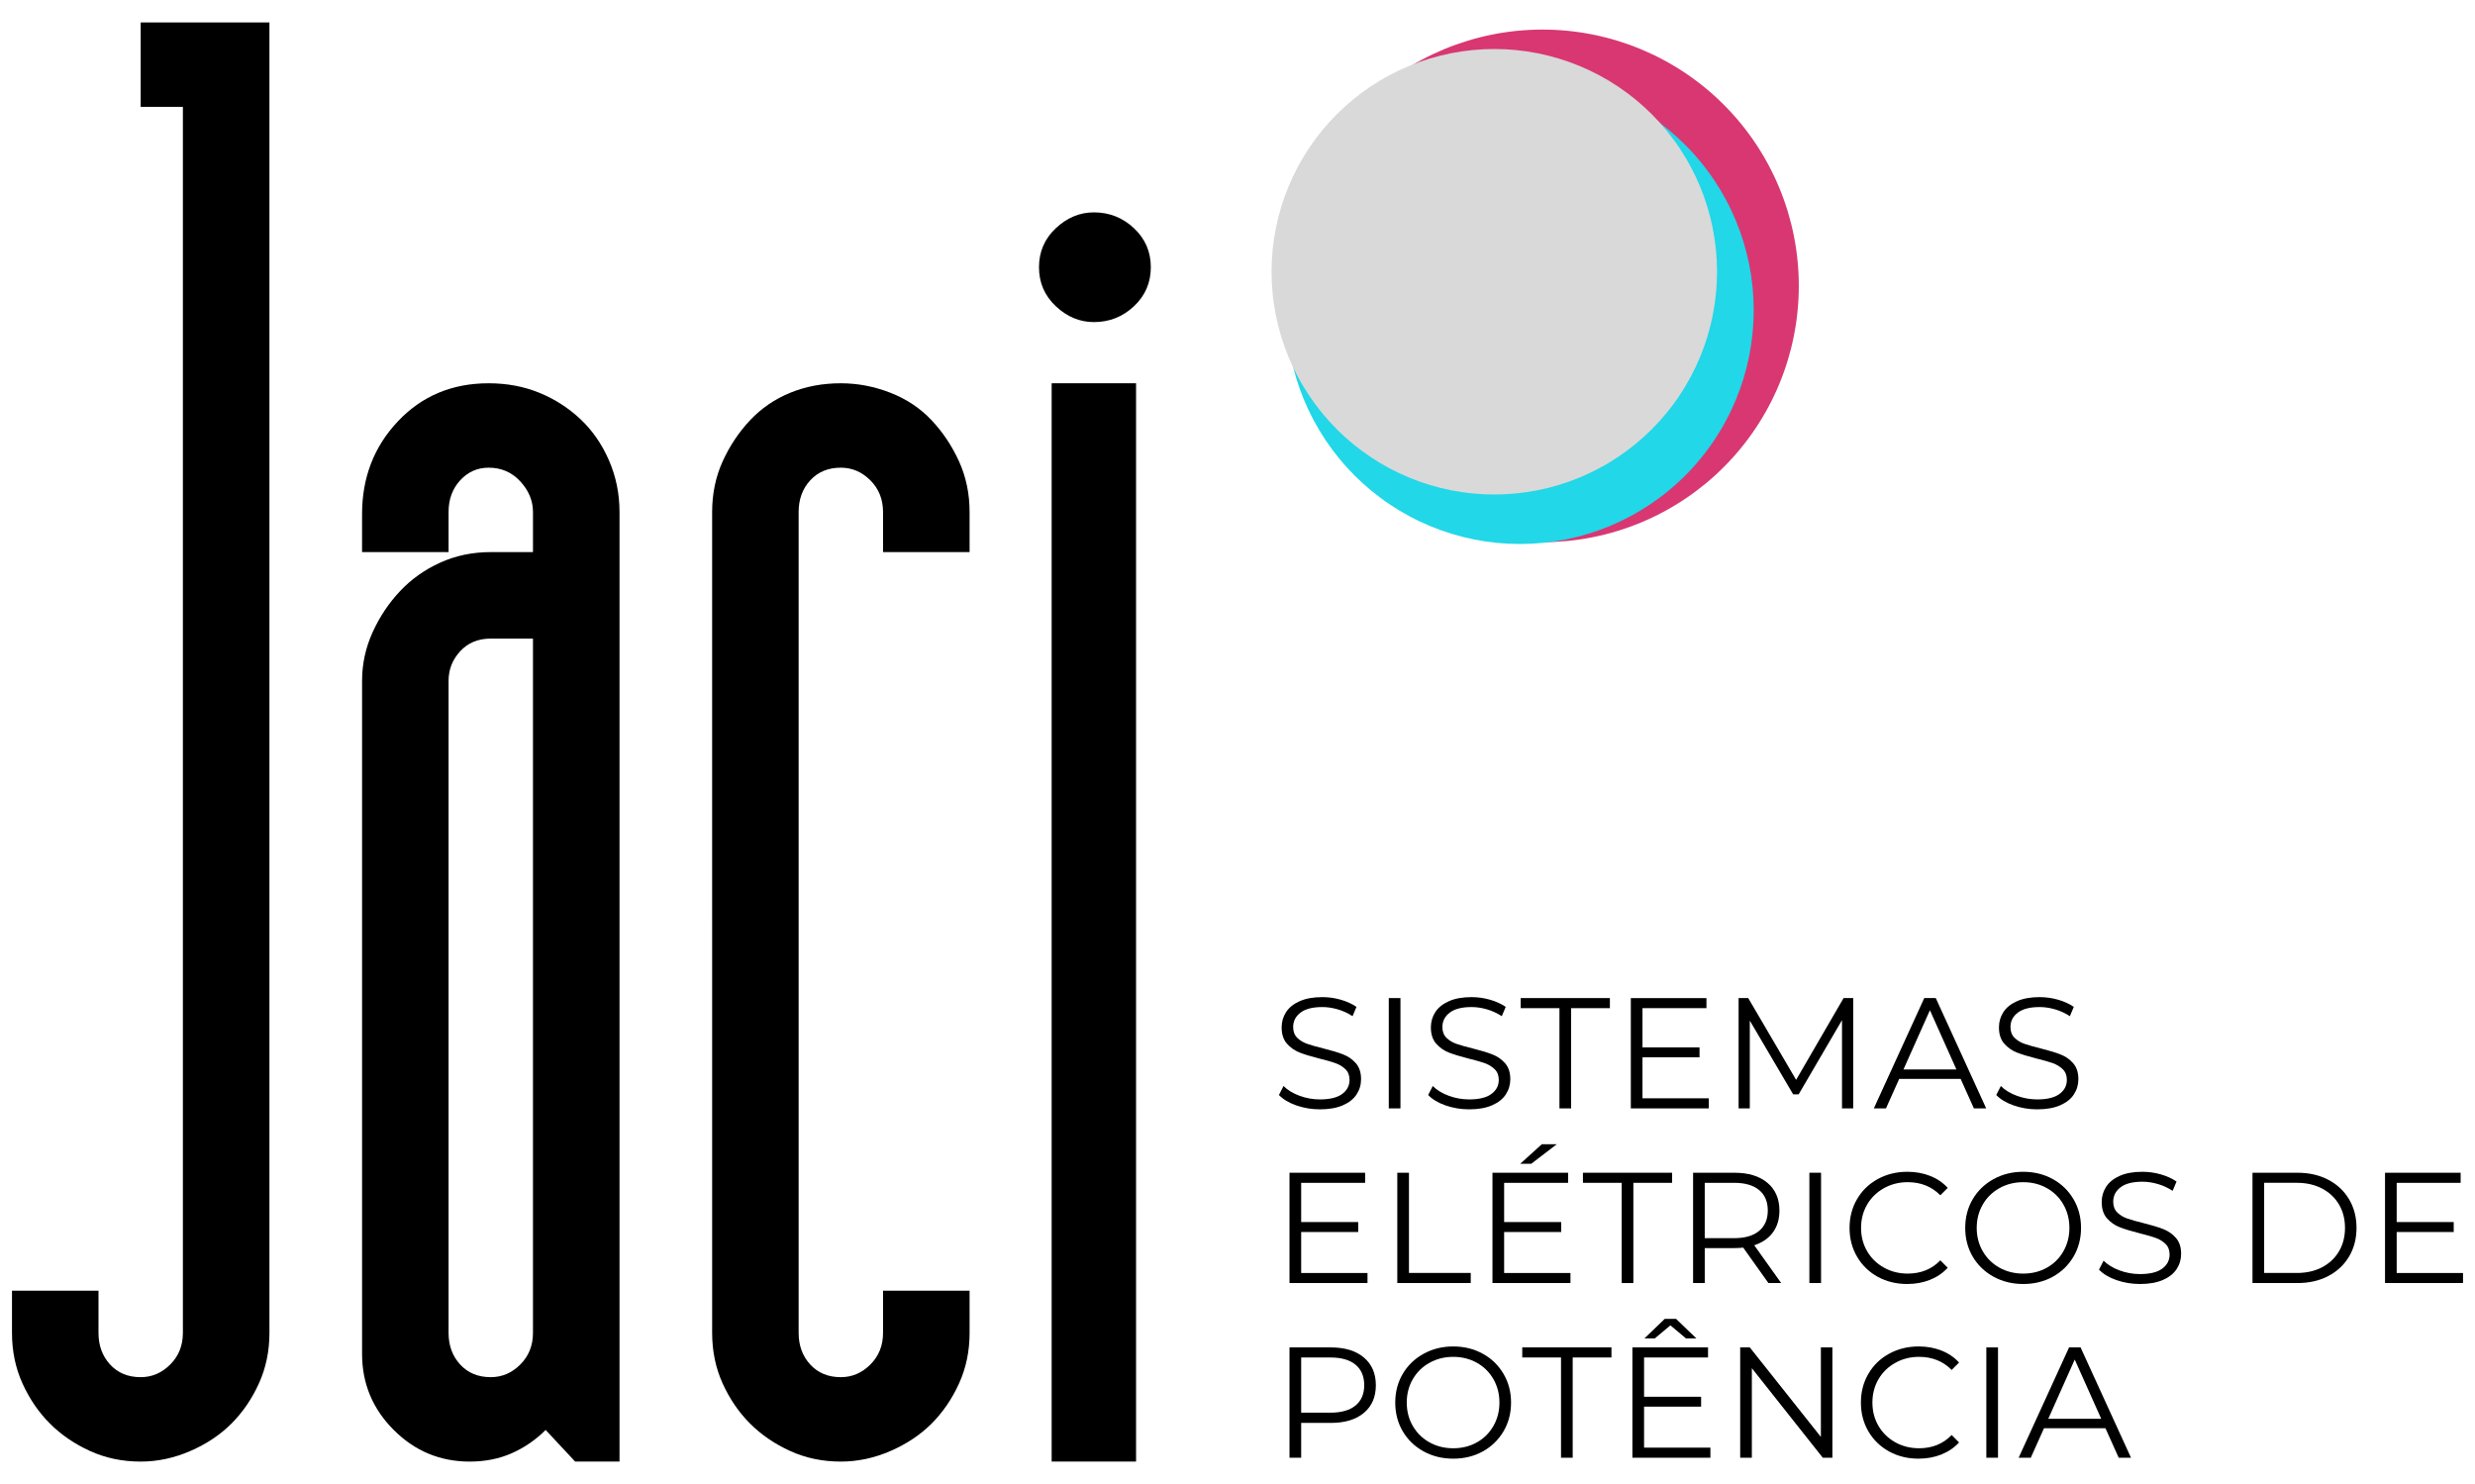 <?xml version="1.0" encoding="utf-8"?>
<!-- Generator: Adobe Illustrator 16.0.0, SVG Export Plug-In . SVG Version: 6.00 Build 0)  -->
<!DOCTYPE svg PUBLIC "-//W3C//DTD SVG 1.1//EN" "http://www.w3.org/Graphics/SVG/1.1/DTD/svg11.dtd">
<svg version="1.1" id="Layer_1" xmlns="http://www.w3.org/2000/svg" xmlns:xlink="http://www.w3.org/1999/xlink" x="0px" y="0px"
	 width="345.586px" height="207.214px" viewBox="0 0 345.586 207.214" enable-background="new 0 0 345.586 207.214"
	 xml:space="preserve">
<g>
	<path fill="#D83772" d="M215.378,4.129c-0.587,0-1.172,0.015-1.756,0.043c-0.586,0.029-1.17,0.071-1.752,0.129
		c-0.584,0.058-1.164,0.128-1.744,0.215c-0.58,0.086-1.157,0.185-1.731,0.3s-1.146,0.243-1.714,0.385
		c-0.568,0.142-1.132,0.298-1.692,0.468c-0.561,0.171-1.117,0.354-1.669,0.551c-0.552,0.197-1.098,0.409-1.64,0.632
		c-0.541,0.225-1.075,0.462-1.605,0.712c-0.528,0.25-1.052,0.514-1.568,0.79c-0.518,0.276-1.027,0.564-1.528,0.865
		c-0.503,0.301-0.998,0.615-1.484,0.94c-0.487,0.326-0.967,0.663-1.438,1.012c-0.47,0.348-0.932,0.708-1.385,1.08
		c-0.453,0.372-0.896,0.754-1.33,1.147s-0.858,0.798-1.272,1.212c-0.414,0.414-0.817,0.838-1.211,1.271
		c-0.394,0.435-0.776,0.878-1.147,1.331s-0.731,0.914-1.081,1.385c-0.348,0.47-0.687,0.949-1.011,1.436
		c-0.326,0.487-0.64,0.981-0.94,1.484c-0.301,0.502-0.59,1.012-0.865,1.528c-0.276,0.517-0.54,1.04-0.79,1.568
		c-0.251,0.53-0.489,1.066-0.713,1.607c-0.224,0.541-0.435,1.086-0.632,1.639c-0.197,0.551-0.381,1.107-0.551,1.668
		s-0.326,1.125-0.469,1.693c-0.142,0.569-0.271,1.139-0.385,1.715c-0.115,0.574-0.214,1.151-0.301,1.73
		c-0.086,0.58-0.158,1.161-0.215,1.744c-0.058,0.583-0.101,1.167-0.129,1.752c-0.029,0.585-0.043,1.171-0.043,1.756
		s0.014,1.171,0.043,1.756c0.028,0.585,0.071,1.168,0.129,1.752c0.057,0.583,0.129,1.164,0.215,1.743
		c0.087,0.58,0.186,1.157,0.301,1.731c0.114,0.574,0.243,1.146,0.385,1.715c0.143,0.567,0.299,1.132,0.469,1.693
		c0.17,0.561,0.354,1.115,0.551,1.667c0.197,0.551,0.408,1.098,0.632,1.639c0.224,0.541,0.462,1.077,0.713,1.605
		c0.25,0.53,0.514,1.054,0.79,1.57c0.275,0.516,0.564,1.025,0.865,1.528c0.301,0.502,0.614,0.997,0.94,1.484
		c0.324,0.486,0.663,0.965,1.011,1.436c0.35,0.471,0.71,0.932,1.081,1.385c0.371,0.453,0.754,0.896,1.147,1.33
		c0.394,0.435,0.797,0.859,1.211,1.273s0.839,0.817,1.272,1.211s0.877,0.776,1.33,1.147c0.453,0.371,0.915,0.731,1.385,1.081
		c0.471,0.349,0.95,0.686,1.438,1.012c0.486,0.324,0.981,0.638,1.484,0.938c0.501,0.303,1.011,0.591,1.528,0.867
		c0.517,0.276,1.04,0.539,1.568,0.79c0.53,0.25,1.064,0.487,1.605,0.711c0.542,0.225,1.088,0.435,1.64,0.632
		s1.108,0.381,1.669,0.551c0.561,0.17,1.124,0.328,1.692,0.47c0.567,0.142,1.14,0.271,1.714,0.384
		c0.574,0.115,1.151,0.215,1.731,0.301s1.16,0.158,1.744,0.215c0.582,0.057,1.166,0.1,1.752,0.128
		c0.584,0.029,1.169,0.043,1.756,0.043c0.586,0,1.171-0.014,1.755-0.043c0.586-0.029,1.17-0.072,1.752-0.128
		c0.584-0.058,1.166-0.13,1.744-0.215c0.58-0.085,1.157-0.186,1.731-0.301c0.574-0.113,1.146-0.242,1.714-0.384
		c0.568-0.142,1.132-0.3,1.692-0.47c0.561-0.169,1.117-0.354,1.669-0.551s1.098-0.407,1.64-0.632
		c0.541-0.224,1.075-0.461,1.605-0.711c0.529-0.251,1.052-0.514,1.568-0.79c0.518-0.276,1.027-0.564,1.528-0.867
		c0.503-0.301,0.999-0.614,1.484-0.938c0.487-0.326,0.967-0.663,1.438-1.012c0.47-0.35,0.932-0.71,1.385-1.081
		c0.453-0.372,0.896-0.754,1.33-1.147s0.858-0.797,1.272-1.211c0.415-0.414,0.817-0.838,1.211-1.273
		c0.394-0.434,0.776-0.877,1.147-1.33c0.371-0.453,0.732-0.914,1.081-1.385c0.35-0.471,0.687-0.95,1.011-1.436
		c0.326-0.487,0.64-0.982,0.94-1.484c0.301-0.503,0.59-1.012,0.866-1.528c0.275-0.517,0.539-1.04,0.789-1.57
		c0.252-0.528,0.489-1.064,0.713-1.605c0.224-0.542,0.435-1.088,0.632-1.639c0.198-0.552,0.382-1.107,0.552-1.667
		c0.169-0.561,0.325-1.125,0.468-1.693c0.142-0.569,0.271-1.141,0.385-1.715c0.115-0.575,0.214-1.152,0.302-1.731
		c0.085-0.579,0.157-1.16,0.214-1.743c0.058-0.584,0.101-1.167,0.13-1.752c0.028-0.585,0.042-1.171,0.042-1.756
		s-0.014-1.171-0.042-1.756c-0.029-0.585-0.072-1.169-0.13-1.752c-0.057-0.583-0.129-1.164-0.214-1.744
		c-0.088-0.579-0.187-1.156-0.302-1.73c-0.114-0.576-0.243-1.146-0.385-1.715c-0.143-0.567-0.299-1.132-0.468-1.693
		c-0.17-0.561-0.354-1.117-0.552-1.668c-0.197-0.552-0.408-1.098-0.632-1.639c-0.224-0.542-0.461-1.077-0.713-1.607
		c-0.25-0.529-0.514-1.052-0.789-1.568c-0.276-0.517-0.565-1.026-0.866-1.528c-0.301-0.503-0.614-0.997-0.94-1.484
		c-0.324-0.487-0.661-0.966-1.011-1.436c-0.349-0.471-0.71-0.932-1.081-1.385s-0.754-0.896-1.147-1.331
		c-0.394-0.434-0.796-0.857-1.211-1.271c-0.414-0.415-0.839-0.819-1.272-1.212s-0.877-0.776-1.33-1.147
		c-0.453-0.371-0.915-0.731-1.385-1.08c-0.471-0.349-0.95-0.686-1.438-1.012c-0.485-0.326-0.981-0.639-1.484-0.94
		c-0.501-0.301-1.011-0.589-1.528-0.865c-0.517-0.276-1.039-0.54-1.568-0.79c-0.53-0.25-1.064-0.487-1.605-0.712
		c-0.542-0.224-1.088-0.435-1.64-0.632c-0.552-0.196-1.108-0.38-1.669-0.551c-0.561-0.17-1.124-0.326-1.692-0.468
		c-0.567-0.142-1.14-0.271-1.714-0.385s-1.151-0.214-1.731-0.3c-0.578-0.087-1.16-0.157-1.744-0.215
		c-0.582-0.058-1.166-0.101-1.752-0.129C216.549,4.145,215.964,4.129,215.378,4.129z"/>
	<path fill="#21D7E8" d="M212.229,10.674c-0.534,0-1.068,0.013-1.602,0.039c-0.534,0.026-1.065,0.066-1.599,0.119
		c-0.531,0.052-1.061,0.117-1.589,0.196c-0.529,0.078-1.056,0.17-1.58,0.273c-0.523,0.105-1.044,0.221-1.563,0.351
		c-0.519,0.13-1.033,0.272-1.544,0.428c-0.511,0.154-1.019,0.322-1.521,0.502c-0.503,0.18-1.001,0.372-1.495,0.576
		c-0.493,0.205-0.982,0.421-1.464,0.65c-0.483,0.228-0.961,0.468-1.432,0.72c-0.471,0.252-0.937,0.515-1.395,0.79
		c-0.457,0.275-0.909,0.561-1.354,0.857s-0.881,0.605-1.31,0.922c-0.429,0.319-0.85,0.647-1.263,0.986
		c-0.414,0.339-0.817,0.688-1.214,1.046c-0.396,0.359-0.782,0.728-1.161,1.104c-0.377,0.378-0.745,0.765-1.104,1.161
		c-0.358,0.395-0.707,0.8-1.046,1.212c-0.339,0.415-0.667,0.834-0.986,1.264c-0.317,0.429-0.625,0.866-0.922,1.31
		c-0.297,0.445-0.583,0.895-0.857,1.353c-0.275,0.458-0.537,0.924-0.79,1.395c-0.251,0.471-0.492,0.949-0.72,1.432
		c-0.229,0.481-0.444,0.971-0.65,1.463c-0.204,0.494-0.396,0.993-0.575,1.496c-0.18,0.502-0.348,1.01-0.503,1.521
		c-0.154,0.511-0.298,1.025-0.428,1.543c-0.13,0.519-0.246,1.04-0.351,1.563c-0.104,0.524-0.196,1.051-0.273,1.58
		c-0.079,0.527-0.144,1.058-0.196,1.589c-0.053,0.533-0.093,1.064-0.119,1.599c-0.026,0.533-0.038,1.067-0.038,1.602
		s0.012,1.067,0.038,1.602c0.026,0.533,0.066,1.066,0.119,1.598s0.117,1.062,0.196,1.591c0.077,0.527,0.17,1.055,0.273,1.578
		c0.104,0.524,0.221,1.045,0.351,1.563c0.13,0.519,0.273,1.033,0.428,1.545c0.155,0.511,0.323,1.018,0.503,1.521
		c0.18,0.502,0.371,1.001,0.575,1.494c0.206,0.494,0.422,0.981,0.65,1.465c0.228,0.483,0.469,0.959,0.72,1.432
		c0.253,0.471,0.515,0.935,0.79,1.393c0.274,0.458,0.561,0.91,0.857,1.354c0.297,0.443,0.604,0.88,0.922,1.309
		c0.319,0.429,0.647,0.851,0.986,1.263c0.339,0.413,0.688,0.817,1.046,1.214c0.359,0.395,0.728,0.783,1.104,1.16
		c0.379,0.378,0.766,0.746,1.161,1.104c0.396,0.359,0.8,0.708,1.214,1.047c0.413,0.339,0.834,0.668,1.263,0.986
		c0.429,0.319,0.865,0.625,1.31,0.922s0.896,0.583,1.354,0.857c0.458,0.274,0.924,0.539,1.395,0.79
		c0.471,0.253,0.948,0.492,1.432,0.721c0.481,0.228,0.971,0.445,1.464,0.649c0.494,0.205,0.992,0.396,1.495,0.577
		c0.503,0.18,1.011,0.347,1.521,0.502c0.511,0.155,1.025,0.297,1.544,0.427s1.039,0.247,1.563,0.351
		c0.524,0.105,1.051,0.196,1.58,0.275c0.528,0.079,1.058,0.144,1.589,0.196c0.533,0.052,1.064,0.091,1.599,0.117
		c0.533,0.026,1.067,0.04,1.602,0.04s1.067-0.014,1.602-0.04c0.533-0.026,1.066-0.065,1.598-0.117
		c0.531-0.053,1.062-0.118,1.591-0.196c0.528-0.079,1.055-0.169,1.578-0.275c0.524-0.104,1.045-0.221,1.563-0.351
		s1.032-0.272,1.545-0.427c0.511-0.156,1.018-0.323,1.521-0.502c0.502-0.181,1.001-0.373,1.493-0.577
		c0.495-0.204,0.982-0.421,1.466-0.649c0.482-0.229,0.959-0.468,1.432-0.721c0.471-0.251,0.935-0.515,1.393-0.79
		c0.459-0.275,0.91-0.561,1.354-0.857c0.443-0.297,0.881-0.604,1.31-0.922c0.429-0.318,0.851-0.646,1.263-0.986
		c0.413-0.338,0.817-0.688,1.214-1.047c0.395-0.359,0.783-0.726,1.16-1.104c0.378-0.377,0.747-0.765,1.104-1.16
		c0.358-0.396,0.708-0.801,1.046-1.214c0.34-0.413,0.669-0.834,0.986-1.263c0.319-0.429,0.625-0.866,0.922-1.309
		c0.297-0.444,0.583-0.896,0.857-1.354c0.275-0.458,0.539-0.922,0.79-1.393c0.253-0.472,0.491-0.949,0.721-1.432
		c0.228-0.483,0.444-0.971,0.649-1.465c0.204-0.493,0.396-0.992,0.577-1.494c0.18-0.504,0.347-1.011,0.503-1.521
		c0.154-0.512,0.296-1.026,0.426-1.545c0.13-0.518,0.247-1.039,0.353-1.563c0.104-0.523,0.194-1.051,0.273-1.578
		c0.078-0.529,0.144-1.059,0.196-1.591c0.052-0.532,0.091-1.064,0.117-1.598c0.026-0.534,0.04-1.067,0.04-1.602
		s-0.014-1.068-0.04-1.602c-0.026-0.534-0.065-1.066-0.117-1.599c-0.053-0.532-0.118-1.062-0.196-1.589
		c-0.079-0.529-0.17-1.055-0.273-1.58c-0.105-0.523-0.223-1.044-0.353-1.563c-0.13-0.518-0.271-1.033-0.426-1.543
		c-0.156-0.511-0.323-1.019-0.503-1.521c-0.181-0.503-0.373-1.001-0.577-1.496c-0.205-0.493-0.422-0.982-0.649-1.463
		c-0.229-0.483-0.468-0.961-0.721-1.432c-0.251-0.471-0.515-0.936-0.79-1.395c-0.274-0.458-0.561-0.908-0.857-1.353
		c-0.297-0.444-0.603-0.881-0.922-1.31c-0.317-0.43-0.646-0.849-0.986-1.264c-0.338-0.413-0.688-0.817-1.046-1.212
		c-0.357-0.396-0.727-0.783-1.104-1.161c-0.377-0.377-0.766-0.745-1.16-1.104c-0.396-0.359-0.801-0.707-1.214-1.046
		c-0.412-0.338-0.834-0.667-1.263-0.986c-0.429-0.317-0.866-0.625-1.31-0.922c-0.444-0.297-0.896-0.583-1.354-0.857
		c-0.458-0.275-0.922-0.537-1.393-0.79c-0.473-0.251-0.949-0.492-1.432-0.72c-0.483-0.229-0.971-0.446-1.466-0.65
		c-0.492-0.204-0.991-0.396-1.493-0.576c-0.504-0.181-1.011-0.348-1.521-0.502c-0.513-0.156-1.026-0.298-1.545-0.428
		c-0.519-0.129-1.039-0.246-1.563-0.351c-0.523-0.104-1.05-0.196-1.578-0.273c-0.529-0.079-1.06-0.144-1.591-0.196
		c-0.531-0.053-1.064-0.093-1.598-0.119C213.296,10.687,212.763,10.674,212.229,10.674z"/>
	<path fill="#D9D9D9" d="M208.65,6.842c-0.51,0-1.018,0.013-1.526,0.038c-0.508,0.025-1.016,0.062-1.522,0.113
		c-0.507,0.05-1.013,0.112-1.515,0.187c-0.504,0.075-1.006,0.162-1.505,0.261c-0.499,0.099-0.996,0.211-1.488,0.334
		c-0.495,0.125-0.985,0.26-1.473,0.407c-0.487,0.148-0.971,0.308-1.449,0.479c-0.479,0.171-0.954,0.355-1.424,0.55
		c-0.471,0.194-0.936,0.4-1.396,0.619s-0.916,0.446-1.364,0.686c-0.449,0.24-0.893,0.49-1.328,0.752
		c-0.437,0.261-0.866,0.535-1.29,0.816c-0.423,0.283-0.839,0.577-1.248,0.88c-0.409,0.304-0.811,0.616-1.204,0.938
		c-0.393,0.323-0.778,0.656-1.155,0.999c-0.377,0.341-0.746,0.692-1.104,1.052c-0.36,0.36-0.712,0.729-1.054,1.106
		c-0.341,0.377-0.674,0.762-0.997,1.156c-0.323,0.393-0.637,0.793-0.938,1.204c-0.304,0.409-0.597,0.824-0.88,1.249
		c-0.283,0.422-0.555,0.852-0.816,1.289c-0.262,0.437-0.514,0.878-0.752,1.329c-0.24,0.449-0.47,0.903-0.688,1.363
		c-0.217,0.46-0.424,0.925-0.619,1.396c-0.194,0.471-0.377,0.944-0.549,1.425c-0.172,0.479-0.33,0.962-0.479,1.448
		c-0.147,0.487-0.284,0.978-0.407,1.472c-0.124,0.494-0.235,0.99-0.334,1.489c-0.1,0.499-0.187,1.001-0.261,1.504
		c-0.076,0.504-0.139,1.009-0.188,1.516c-0.05,0.505-0.087,1.013-0.112,1.521c-0.024,0.508-0.037,1.018-0.037,1.526
		c0,0.509,0.013,1.019,0.037,1.527c0.025,0.508,0.063,1.016,0.112,1.521c0.049,0.507,0.111,1.012,0.188,1.516
		c0.074,0.502,0.161,1.005,0.261,1.503c0.099,0.5,0.21,0.996,0.334,1.49c0.123,0.495,0.26,0.985,0.407,1.472
		c0.148,0.486,0.307,0.969,0.479,1.448c0.172,0.48,0.354,0.954,0.549,1.425c0.195,0.471,0.402,0.935,0.619,1.396
		c0.218,0.46,0.447,0.914,0.688,1.363c0.238,0.449,0.49,0.892,0.752,1.328c0.262,0.438,0.533,0.867,0.816,1.29
		c0.283,0.424,0.576,0.84,0.88,1.249c0.302,0.41,0.615,0.811,0.938,1.204c0.323,0.394,0.656,0.779,0.997,1.156
		c0.342,0.377,0.693,0.746,1.054,1.106c0.358,0.36,0.728,0.711,1.104,1.052c0.377,0.342,0.763,0.675,1.155,0.999
		c0.394,0.321,0.795,0.635,1.204,0.938c0.409,0.303,0.825,0.597,1.248,0.878c0.424,0.283,0.854,0.555,1.29,0.817
		c0.436,0.262,0.879,0.512,1.328,0.752c0.448,0.24,0.904,0.468,1.364,0.686s0.925,0.424,1.396,0.619
		c0.47,0.195,0.944,0.378,1.424,0.55c0.479,0.171,0.962,0.331,1.449,0.479c0.487,0.147,0.978,0.283,1.473,0.407
		c0.492,0.123,0.989,0.235,1.488,0.334c0.499,0.1,1.001,0.187,1.505,0.261c0.502,0.074,1.008,0.137,1.515,0.186
		c0.507,0.051,1.015,0.088,1.522,0.113c0.509,0.025,1.017,0.038,1.526,0.038c0.509,0,1.018-0.013,1.525-0.038
		c0.51-0.025,1.016-0.062,1.522-0.113c0.507-0.049,1.013-0.112,1.515-0.186c0.504-0.075,1.006-0.162,1.505-0.261
		c0.499-0.099,0.996-0.211,1.49-0.334c0.493-0.125,0.983-0.26,1.471-0.407c0.487-0.148,0.971-0.308,1.449-0.479
		c0.479-0.171,0.954-0.355,1.425-0.55c0.47-0.195,0.936-0.4,1.395-0.619c0.462-0.218,0.916-0.446,1.364-0.686
		c0.449-0.24,0.893-0.49,1.328-0.752c0.437-0.262,0.867-0.535,1.29-0.817c0.424-0.282,0.84-0.576,1.248-0.878
		c0.409-0.304,0.811-0.617,1.204-0.938c0.394-0.323,0.778-0.656,1.155-0.999c0.377-0.341,0.746-0.692,1.106-1.052
		c0.358-0.36,0.71-0.729,1.052-1.106c0.343-0.377,0.674-0.762,0.997-1.156c0.323-0.393,0.637-0.794,0.938-1.204
		c0.305-0.409,0.597-0.825,0.88-1.249c0.283-0.422,0.556-0.852,0.817-1.29c0.261-0.436,0.513-0.879,0.753-1.328
		c0.238-0.449,0.468-0.903,0.686-1.363c0.217-0.461,0.425-0.925,0.619-1.396c0.194-0.471,0.377-0.944,0.55-1.425
		c0.171-0.479,0.329-0.962,0.478-1.448c0.147-0.487,0.284-0.978,0.407-1.472c0.124-0.494,0.236-0.99,0.335-1.49
		c0.1-0.499,0.187-1.001,0.261-1.503c0.075-0.504,0.137-1.009,0.188-1.516c0.049-0.505,0.086-1.013,0.111-1.521
		c0.024-0.508,0.037-1.018,0.037-1.527c0-0.508-0.013-1.018-0.037-1.526c-0.025-0.508-0.063-1.016-0.111-1.521
		c-0.051-0.507-0.112-1.012-0.188-1.516c-0.074-0.502-0.161-1.005-0.261-1.504c-0.099-0.5-0.211-0.995-0.335-1.489
		c-0.123-0.495-0.26-0.985-0.407-1.472c-0.148-0.486-0.307-0.969-0.478-1.448c-0.173-0.48-0.355-0.954-0.55-1.425
		c-0.194-0.471-0.402-0.936-0.619-1.396c-0.218-0.46-0.447-0.914-0.686-1.363c-0.24-0.45-0.492-0.892-0.753-1.329
		c-0.262-0.438-0.534-0.867-0.817-1.289c-0.283-0.424-0.575-0.84-0.88-1.249c-0.302-0.41-0.615-0.811-0.938-1.204
		c-0.323-0.394-0.654-0.779-0.997-1.156c-0.342-0.377-0.693-0.746-1.052-1.106c-0.36-0.36-0.729-0.711-1.106-1.052
		c-0.377-0.342-0.762-0.675-1.155-0.999c-0.394-0.323-0.795-0.635-1.204-0.938c-0.408-0.303-0.824-0.597-1.248-0.88
		c-0.423-0.281-0.854-0.555-1.29-0.816c-0.436-0.262-0.879-0.512-1.328-0.752c-0.448-0.24-0.902-0.468-1.364-0.686
		c-0.459-0.218-0.925-0.424-1.395-0.619c-0.471-0.195-0.945-0.378-1.425-0.55c-0.479-0.171-0.962-0.331-1.449-0.479
		c-0.487-0.147-0.978-0.283-1.471-0.407c-0.494-0.123-0.991-0.235-1.49-0.334c-0.499-0.1-1.001-0.187-1.505-0.261
		c-0.502-0.074-1.008-0.137-1.515-0.187c-0.507-0.051-1.013-0.088-1.522-0.113C209.668,6.855,209.159,6.842,208.65,6.842z"/>
	<g>
		<g>
			<g>
				<path d="M184.302,154.899c-1.146,0-2.242-0.183-3.292-0.547c-1.047-0.367-1.855-0.854-2.43-1.458l0.641-1.254
					c0.555,0.561,1.295,1.014,2.22,1.358c0.924,0.343,1.878,0.514,2.861,0.514c1.381,0,2.415-0.251,3.104-0.757
					c0.688-0.508,1.033-1.165,1.033-1.972c0-0.614-0.188-1.105-0.563-1.475c-0.373-0.367-0.831-0.648-1.375-0.845
					c-0.541-0.199-1.297-0.416-2.265-0.651c-1.16-0.295-2.085-0.576-2.772-0.846c-0.689-0.271-1.28-0.686-1.773-1.242
					c-0.489-0.56-0.734-1.316-0.734-2.27c0-0.776,0.205-1.483,0.613-2.121c0.411-0.641,1.044-1.15,1.895-1.53
					c0.851-0.382,1.906-0.574,3.17-0.574c0.88,0,1.741,0.122,2.585,0.364c0.842,0.243,1.571,0.577,2.187,1l-0.546,1.298
					c-0.649-0.423-1.34-0.741-2.071-0.955c-0.733-0.213-1.451-0.32-2.154-0.32c-1.352,0-2.368,0.262-3.049,0.784
					c-0.682,0.519-1.021,1.189-1.021,2.01c0,0.619,0.186,1.116,0.558,1.491c0.376,0.373,0.846,0.657,1.408,0.856
					c0.566,0.196,1.327,0.411,2.281,0.646c1.127,0.28,2.038,0.556,2.734,0.828c0.698,0.27,1.289,0.679,1.772,1.231
					c0.486,0.55,0.729,1.292,0.729,2.231c0,0.777-0.209,1.485-0.629,2.126c-0.417,0.638-1.058,1.144-1.922,1.519
					C186.628,154.713,185.563,154.899,184.302,154.899z"/>
			</g>
		</g>
	</g>
	<g>
		<g>
			<g>
				<path d="M193.916,139.363h1.63v15.403h-1.63V139.363z"/>
			</g>
		</g>
	</g>
	<g>
		<g>
			<g>
				<path d="M205.139,154.899c-1.146,0-2.242-0.183-3.292-0.547c-1.046-0.367-1.855-0.854-2.43-1.458l0.641-1.254
					c0.556,0.561,1.295,1.014,2.221,1.358c0.923,0.343,1.877,0.514,2.86,0.514c1.381,0,2.415-0.251,3.104-0.757
					c0.688-0.508,1.033-1.165,1.033-1.972c0-0.614-0.188-1.105-0.563-1.475c-0.373-0.367-0.831-0.648-1.375-0.845
					c-0.541-0.199-1.297-0.416-2.265-0.651c-1.159-0.295-2.085-0.576-2.772-0.846c-0.688-0.271-1.279-0.686-1.772-1.242
					c-0.49-0.56-0.734-1.316-0.734-2.27c0-0.776,0.204-1.483,0.612-2.121c0.412-0.641,1.044-1.15,1.895-1.53
					c0.851-0.382,1.907-0.574,3.17-0.574c0.88,0,1.741,0.122,2.585,0.364c0.843,0.243,1.571,0.577,2.188,1l-0.547,1.298
					c-0.649-0.423-1.34-0.741-2.071-0.955c-0.733-0.213-1.451-0.32-2.154-0.32c-1.352,0-2.367,0.262-3.048,0.784
					c-0.683,0.519-1.022,1.189-1.022,2.01c0,0.619,0.186,1.116,0.559,1.491c0.375,0.373,0.845,0.657,1.408,0.856
					c0.565,0.196,1.326,0.411,2.28,0.646c1.127,0.28,2.038,0.556,2.734,0.828c0.698,0.27,1.289,0.679,1.772,1.231
					c0.486,0.55,0.729,1.292,0.729,2.231c0,0.777-0.21,1.485-0.63,2.126c-0.417,0.638-1.058,1.144-1.922,1.519
					C207.465,154.713,206.4,154.899,205.139,154.899z"/>
			</g>
		</g>
	</g>
	<g>
		<g>
			<g>
				<path d="M217.748,140.771h-5.413v-1.408h12.454v1.408h-5.412v13.995h-1.629V140.771z"/>
			</g>
		</g>
	</g>
	<g>
		<g>
			<g>
				<path d="M238.604,153.358v1.408h-10.891v-15.403h10.56v1.408h-8.931v5.479h7.964v1.387h-7.964v5.722H238.604z"/>
			</g>
		</g>
	</g>
	<g>
		<g>
			<g>
				<path d="M258.764,139.363v15.403h-1.563v-12.321l-6.053,10.36h-0.769l-6.053-10.295v12.256h-1.563v-15.403h1.343l6.688,11.421
					l6.627-11.421H258.764z"/>
			</g>
		</g>
	</g>
	<g>
		<g>
			<g>
				<path d="M273.767,150.652h-8.582l-1.845,4.114h-1.695l7.041-15.403h1.607l7.042,15.403h-1.718L273.767,150.652z
					 M273.176,149.332l-3.7-8.273l-3.694,8.273H273.176z"/>
			</g>
		</g>
	</g>
	<g>
		<g>
			<g>
				<path d="M284.461,154.899c-1.146,0-2.242-0.183-3.292-0.547c-1.047-0.367-1.855-0.854-2.43-1.458l0.641-1.254
					c0.555,0.561,1.295,1.014,2.22,1.358c0.924,0.343,1.878,0.514,2.861,0.514c1.381,0,2.414-0.251,3.104-0.757
					c0.688-0.508,1.033-1.165,1.033-1.972c0-0.614-0.188-1.105-0.563-1.475c-0.373-0.367-0.831-0.648-1.376-0.845
					c-0.541-0.199-1.296-0.416-2.264-0.651c-1.16-0.295-2.085-0.576-2.772-0.846c-0.689-0.271-1.28-0.686-1.773-1.242
					c-0.49-0.56-0.734-1.316-0.734-2.27c0-0.776,0.204-1.483,0.613-2.121c0.411-0.641,1.044-1.15,1.895-1.53
					c0.851-0.382,1.906-0.574,3.17-0.574c0.88,0,1.741,0.122,2.585,0.364c0.842,0.243,1.571,0.577,2.187,1l-0.547,1.298
					c-0.648-0.423-1.339-0.741-2.071-0.955c-0.732-0.213-1.45-0.32-2.153-0.32c-1.352,0-2.368,0.262-3.049,0.784
					c-0.682,0.519-1.021,1.189-1.021,2.01c0,0.619,0.185,1.116,0.558,1.491c0.376,0.373,0.845,0.657,1.408,0.856
					c0.566,0.196,1.327,0.411,2.281,0.646c1.127,0.28,2.038,0.556,2.733,0.828c0.699,0.27,1.29,0.679,1.773,1.231
					c0.485,0.55,0.729,1.292,0.729,2.231c0,0.777-0.21,1.485-0.63,2.126c-0.416,0.638-1.057,1.144-1.922,1.519
					C286.787,154.713,285.723,154.899,284.461,154.899z"/>
			</g>
		</g>
	</g>
	<g>
		<g>
			<g>
				<path d="M190.945,177.747v1.408h-10.891v-15.403h10.56v1.408h-8.931v5.479h7.964v1.386h-7.964v5.722H190.945z"/>
			</g>
		</g>
	</g>
	<g>
		<g>
			<g>
				<path d="M195.105,163.751h1.629v13.995h8.627v1.408h-10.256V163.751z"/>
			</g>
		</g>
	</g>
	<g>
		<g>
			<g>
				<path d="M219.285,177.747v1.408h-10.891v-15.403h10.56v1.408h-8.931v5.479h7.965v1.386h-7.965v5.722H219.285z M215.287,159.77
					h2.088l-3.563,2.728h-1.541L215.287,159.77z"/>
			</g>
		</g>
	</g>
	<g>
		<g>
			<g>
				<path d="M226.438,165.16h-5.412v-1.408h12.454v1.408h-5.413v13.995h-1.629V165.16z"/>
			</g>
		</g>
	</g>
	<g>
		<g>
			<g>
				<path d="M246.926,179.155l-3.523-4.948c-0.395,0.044-0.805,0.066-1.231,0.066h-4.137v4.882h-1.629v-15.403h5.766
					c1.966,0,3.505,0.47,4.617,1.408c1.116,0.939,1.674,2.23,1.674,3.872c0,1.204-0.304,2.22-0.911,3.049
					c-0.607,0.828-1.478,1.428-2.607,1.795l3.762,5.279H246.926z M242.127,172.886c1.524,0,2.689-0.337,3.496-1.011
					c0.809-0.676,1.215-1.625,1.215-2.844c0-1.244-0.406-2.199-1.215-2.866c-0.807-0.67-1.972-1.006-3.496-1.006h-4.093v7.727
					H242.127z"/>
			</g>
		</g>
	</g>
	<g>
		<g>
			<g>
				<path d="M252.644,163.751h1.63v15.403h-1.63V163.751z"/>
			</g>
		</g>
	</g>
	<g>
		<g>
			<g>
				<path d="M266.307,179.288c-1.524,0-2.899-0.337-4.125-1.011c-1.224-0.677-2.185-1.612-2.883-2.806
					c-0.696-1.195-1.045-2.535-1.045-4.015c0-1.483,0.349-2.822,1.045-4.016c0.698-1.195,1.663-2.132,2.894-2.806
					c1.233-0.677,2.612-1.016,4.137-1.016c1.145,0,2.2,0.191,3.17,0.574c0.968,0.379,1.789,0.938,2.463,1.673l-1.032,1.033
					c-1.204-1.218-2.723-1.828-4.557-1.828c-1.215,0-2.322,0.28-3.319,0.84c-0.998,0.556-1.781,1.318-2.347,2.286
					c-0.563,0.969-0.846,2.055-0.846,3.259c0,1.201,0.282,2.285,0.846,3.253c0.565,0.969,1.349,1.732,2.347,2.292
					c0.997,0.556,2.104,0.834,3.319,0.834c1.848,0,3.366-0.616,4.557-1.851l1.032,1.038c-0.674,0.733-1.499,1.295-2.474,1.685
					C268.512,179.094,267.451,179.288,266.307,179.288z"/>
			</g>
		</g>
	</g>
	<g>
		<g>
			<g>
				<path d="M282.501,179.288c-1.524,0-2.907-0.34-4.147-1.021c-1.237-0.686-2.206-1.62-2.905-2.806
					c-0.695-1.189-1.044-2.524-1.044-4.004c0-1.483,0.349-2.818,1.044-4.005c0.699-1.188,1.668-2.123,2.905-2.806
					c1.24-0.685,2.623-1.026,4.147-1.026c1.527,0,2.902,0.339,4.126,1.016c1.227,0.674,2.189,1.61,2.895,2.806
					c0.702,1.193,1.055,2.532,1.055,4.016c0,1.479-0.353,2.819-1.055,4.015c-0.705,1.193-1.668,2.129-2.895,2.806
					C285.403,178.951,284.028,179.288,282.501,179.288z M282.501,177.835c1.218,0,2.32-0.273,3.303-0.823
					c0.983-0.553,1.753-1.315,2.309-2.292c0.56-0.975,0.84-2.063,0.84-3.264c0-1.204-0.28-2.294-0.84-3.27
					c-0.556-0.976-1.325-1.737-2.309-2.287c-0.982-0.552-2.085-0.828-3.303-0.828c-1.215,0-2.317,0.276-3.308,0.828
					c-0.991,0.55-1.771,1.312-2.336,2.287c-0.563,0.976-0.846,2.065-0.846,3.27c0,1.201,0.282,2.289,0.846,3.264
					c0.565,0.977,1.345,1.739,2.336,2.292C280.184,177.562,281.286,177.835,282.501,177.835z"/>
			</g>
		</g>
	</g>
	<g>
		<g>
			<g>
				<path d="M298.807,179.288c-1.146,0-2.242-0.183-3.291-0.547c-1.047-0.367-1.855-0.854-2.431-1.458l0.641-1.254
					c0.556,0.561,1.296,1.014,2.221,1.359c0.924,0.342,1.878,0.513,2.86,0.513c1.381,0,2.415-0.251,3.104-0.756
					c0.688-0.509,1.032-1.166,1.032-1.972c0-0.614-0.188-1.106-0.563-1.475c-0.372-0.367-0.831-0.649-1.375-0.846
					c-0.541-0.198-1.296-0.415-2.265-0.651c-1.159-0.294-2.084-0.576-2.771-0.845c-0.689-0.272-1.28-0.687-1.773-1.243
					c-0.49-0.559-0.734-1.315-0.734-2.27c0-0.776,0.204-1.483,0.613-2.121c0.411-0.641,1.043-1.15,1.895-1.529
					c0.85-0.383,1.906-0.574,3.17-0.574c0.879,0,1.74,0.121,2.584,0.364c0.843,0.243,1.571,0.577,2.188,0.999l-0.547,1.298
					c-0.648-0.422-1.339-0.741-2.071-0.955c-0.733-0.213-1.451-0.32-2.153-0.32c-1.352,0-2.368,0.263-3.049,0.784
					c-0.683,0.52-1.021,1.19-1.021,2.011c0,0.618,0.185,1.115,0.558,1.491c0.375,0.372,0.845,0.657,1.408,0.855
					c0.566,0.196,1.327,0.412,2.281,0.646c1.126,0.28,2.038,0.557,2.733,0.828c0.699,0.27,1.29,0.68,1.773,1.231
					c0.485,0.55,0.729,1.293,0.729,2.231c0,0.777-0.21,1.486-0.63,2.127c-0.417,0.638-1.058,1.143-1.922,1.519
					C301.134,179.103,300.069,179.288,298.807,179.288z"/>
			</g>
		</g>
	</g>
	<g>
		<g>
			<g>
				<path d="M314.517,163.751h6.274c1.626,0,3.063,0.329,4.308,0.983c1.248,0.651,2.216,1.562,2.906,2.729
					c0.691,1.164,1.037,2.495,1.037,3.993c0,1.495-0.346,2.826-1.037,3.992c-0.689,1.164-1.658,2.074-2.906,2.729
					c-1.245,0.652-2.682,0.978-4.308,0.978h-6.274V163.751z M320.702,177.747c1.348,0,2.527-0.267,3.54-0.801
					c1.013-0.537,1.797-1.278,2.354-2.226c0.559-0.946,0.838-2.034,0.838-3.264c0-1.233-0.279-2.323-0.838-3.27
					c-0.557-0.946-1.341-1.687-2.354-2.221c-1.013-0.537-2.192-0.807-3.54-0.807h-4.556v12.587H320.702z"/>
			</g>
		</g>
	</g>
	<g>
		<g>
			<g>
				<path d="M343.913,177.747v1.408h-10.891v-15.403h10.559v1.408h-8.93v5.479h7.963v1.386h-7.963v5.722H343.913z"/>
			</g>
		</g>
	</g>
	<g>
		<g>
			<g>
				<path d="M185.82,188.141c1.966,0,3.504,0.469,4.617,1.408c1.115,0.938,1.674,2.229,1.674,3.871c0,1.646-0.559,2.936-1.674,3.866
					c-1.113,0.932-2.651,1.397-4.617,1.397h-4.137v4.86h-1.629v-15.403H185.82z M185.776,197.253c1.524,0,2.689-0.333,3.496-0.999
					c0.809-0.67,1.215-1.614,1.215-2.834c0-1.244-0.406-2.199-1.215-2.866c-0.807-0.67-1.972-1.005-3.496-1.005h-4.093v7.704
					H185.776z"/>
			</g>
		</g>
	</g>
	<g>
		<g>
			<g>
				<path d="M202.915,203.676c-1.524,0-2.907-0.339-4.147-1.021c-1.237-0.685-2.207-1.619-2.905-2.806
					c-0.696-1.188-1.044-2.523-1.044-4.004c0-1.482,0.348-2.818,1.044-4.004c0.698-1.188,1.668-2.124,2.905-2.806
					c1.24-0.685,2.623-1.027,4.147-1.027c1.527,0,2.902,0.34,4.126,1.017c1.226,0.673,2.189,1.609,2.894,2.806
					c0.703,1.192,1.055,2.532,1.055,4.015c0,1.48-0.352,2.819-1.055,4.015c-0.704,1.193-1.668,2.13-2.894,2.806
					C205.817,203.339,204.442,203.676,202.915,203.676z M202.915,202.224c1.218,0,2.319-0.273,3.303-0.823
					c0.983-0.552,1.752-1.315,2.309-2.292c0.56-0.975,0.84-2.063,0.84-3.264c0-1.204-0.28-2.293-0.84-3.27
					c-0.557-0.975-1.325-1.737-2.309-2.286c-0.983-0.553-2.085-0.829-3.303-0.829c-1.215,0-2.318,0.276-3.308,0.829
					c-0.992,0.549-1.771,1.312-2.337,2.286c-0.563,0.977-0.845,2.065-0.845,3.27c0,1.201,0.281,2.289,0.845,3.264
					c0.566,0.977,1.345,1.74,2.337,2.292C200.597,201.951,201.7,202.224,202.915,202.224z"/>
			</g>
		</g>
	</g>
	<g>
		<g>
			<g>
				<path d="M217.967,189.549h-5.412v-1.408h12.454v1.408h-5.412v13.995h-1.63V189.549z"/>
			</g>
		</g>
	</g>
	<g>
		<g>
			<g>
				<path d="M238.825,202.136v1.408h-10.892v-15.403h10.56v1.408h-8.93v5.479h7.964v1.387h-7.964v5.722H238.825z M235.417,186.887
					l-2.176-1.828l-2.182,1.828h-1.452l2.839-2.729h1.585l2.839,2.729H235.417z"/>
			</g>
		</g>
	</g>
	<g>
		<g>
			<g>
				<path d="M255.858,188.141v15.403h-1.343l-9.902-12.499v12.499h-1.629v-15.403h1.342l9.925,12.498v-12.498H255.858z"/>
			</g>
		</g>
	</g>
	<g>
		<g>
			<g>
				<path d="M267.892,203.676c-1.524,0-2.899-0.337-4.126-1.011c-1.224-0.676-2.185-1.612-2.883-2.806
					c-0.696-1.195-1.044-2.534-1.044-4.015c0-1.482,0.348-2.822,1.044-4.015c0.698-1.196,1.664-2.133,2.894-2.806
					c1.233-0.677,2.612-1.017,4.137-1.017c1.145,0,2.201,0.191,3.171,0.574c0.967,0.38,1.789,0.938,2.463,1.674l-1.033,1.032
					c-1.204-1.218-2.723-1.828-4.557-1.828c-1.215,0-2.322,0.28-3.318,0.84c-0.999,0.557-1.781,1.318-2.348,2.286
					c-0.563,0.97-0.845,2.055-0.845,3.259c0,1.201,0.281,2.285,0.845,3.253c0.566,0.97,1.349,1.732,2.348,2.292
					c0.996,0.557,2.104,0.834,3.318,0.834c1.848,0,3.367-0.616,4.557-1.851l1.033,1.039c-0.674,0.732-1.5,1.295-2.475,1.685
					C270.096,203.483,269.036,203.676,267.892,203.676z"/>
			</g>
		</g>
	</g>
	<g>
		<g>
			<g>
				<path d="M277.354,188.141h1.629v15.403h-1.629V188.141z"/>
			</g>
		</g>
	</g>
	<g>
		<g>
			<g>
				<path d="M293.987,199.429h-8.582l-1.845,4.115h-1.695l7.041-15.403h1.607l7.042,15.403h-1.718L293.987,199.429z M293.396,198.11
					l-3.7-8.273l-3.694,8.273H293.396z"/>
			</g>
		</g>
	</g>
	<g>
		<g>
			<g>
				<path d="M37.623,186.111c0,2.552-0.492,4.909-1.475,7.069c-0.983,2.162-2.262,4.029-3.833,5.601
					c-1.568,1.568-3.484,2.844-5.744,3.827c-2.261,0.983-4.57,1.475-6.926,1.475c-2.551,0-4.908-0.491-7.069-1.475
					c-2.163-0.983-4.029-2.259-5.601-3.827c-1.572-1.571-2.85-3.438-3.833-5.601c-0.98-2.16-1.469-4.518-1.469-7.069v-5.893h12.079
					v5.893c0,1.768,0.539,3.241,1.618,4.419c1.083,1.179,2.507,1.767,4.274,1.767c1.571,0,2.947-0.588,4.126-1.767
					c1.178-1.178,1.767-2.651,1.767-4.419V14.918h-5.893V3.132h17.978V186.111z"/>
			</g>
		</g>
	</g>
	<g>
		<g>
			<g>
				<path d="M68.234,53.517c2.551,0,4.907,0.442,7.069,1.326c2.161,0.884,4.076,2.112,5.744,3.684
					c1.67,1.573,2.999,3.489,3.982,5.75c0.983,2.258,1.475,4.662,1.475,7.213v132.594h-6.191l-4.125-4.418
					c-1.374,1.374-2.944,2.455-4.711,3.242c-1.767,0.784-3.732,1.176-5.893,1.176c-4.128,0-7.664-1.472-10.609-4.418
					c-2.946-2.949-4.418-6.485-4.418-10.609V95.061c0-2.355,0.489-4.614,1.469-6.776c0.983-2.161,2.26-4.076,3.833-5.744
					c1.571-1.67,3.438-2.996,5.6-3.976c2.161-0.983,4.518-1.475,7.069-1.475h5.893v-5.601c0-1.568-0.59-2.99-1.768-4.269
					c-1.179-1.277-2.651-1.917-4.418-1.917c-1.573,0-2.9,0.589-3.982,1.768c-1.08,1.179-1.618,2.651-1.618,4.418v5.601H50.555
					v-5.302c0-5.106,1.669-9.428,5.009-12.962C58.903,55.288,63.127,53.517,68.234,53.517z M68.527,192.296
					c1.571,0,2.946-0.588,4.125-1.767c1.178-1.178,1.768-2.651,1.768-4.419V89.167h-5.893c-1.767,0-3.192,0.591-4.275,1.773
					c-1.08,1.179-1.618,2.552-1.618,4.12v91.05c0,1.768,0.539,3.241,1.618,4.419C65.334,191.708,66.76,192.296,68.527,192.296z"/>
			</g>
		</g>
	</g>
	<g>
		<g>
			<g>
				<path d="M135.385,186.111c0,2.552-0.491,4.909-1.475,7.069c-0.983,2.162-2.262,4.029-3.833,5.601
					c-1.568,1.568-3.483,2.844-5.744,3.827c-2.262,0.983-4.57,1.475-6.926,1.475c-2.551,0-4.908-0.491-7.069-1.475
					c-2.162-0.983-4.029-2.259-5.6-3.827c-1.573-1.571-2.85-3.438-3.833-5.601c-0.98-2.16-1.469-4.518-1.469-7.069V71.489
					c0-2.551,0.489-4.907,1.469-7.069c0.983-2.161,2.26-4.076,3.833-5.744c1.571-1.671,3.438-2.949,5.6-3.833
					c2.161-0.884,4.518-1.326,7.069-1.326c2.355,0,4.664,0.442,6.926,1.326c2.26,0.884,4.175,2.162,5.744,3.833
					c1.571,1.668,2.85,3.583,3.833,5.744c0.983,2.162,1.475,4.518,1.475,7.069v5.601h-12.084v-5.601c0-1.767-0.59-3.239-1.768-4.418
					c-1.179-1.178-2.554-1.768-4.125-1.768c-1.767,0-3.192,0.589-4.274,1.768c-1.08,1.179-1.619,2.651-1.619,4.418v114.622
					c0,1.768,0.539,3.241,1.619,4.419c1.083,1.179,2.507,1.767,4.274,1.767c1.571,0,2.947-0.588,4.125-1.767
					c1.178-1.178,1.768-2.651,1.768-4.419v-5.893h12.084V186.111z"/>
			</g>
		</g>
	</g>
	<g>
		<g>
			<g>
				<path d="M146.844,204.083V53.517h11.786v150.565H146.844z M152.737,44.973c-1.966,0-3.736-0.736-5.308-2.209
					c-1.568-1.472-2.353-3.289-2.353-5.451c0-2.161,0.784-3.978,2.353-5.451c1.571-1.472,3.341-2.209,5.308-2.209
					c2.161,0,4.026,0.737,5.595,2.209c1.571,1.474,2.358,3.291,2.358,5.451c0,2.162-0.787,3.979-2.358,5.451
					C156.763,44.237,154.897,44.973,152.737,44.973z"/>
			</g>
		</g>
	</g>
</g>
</svg>
